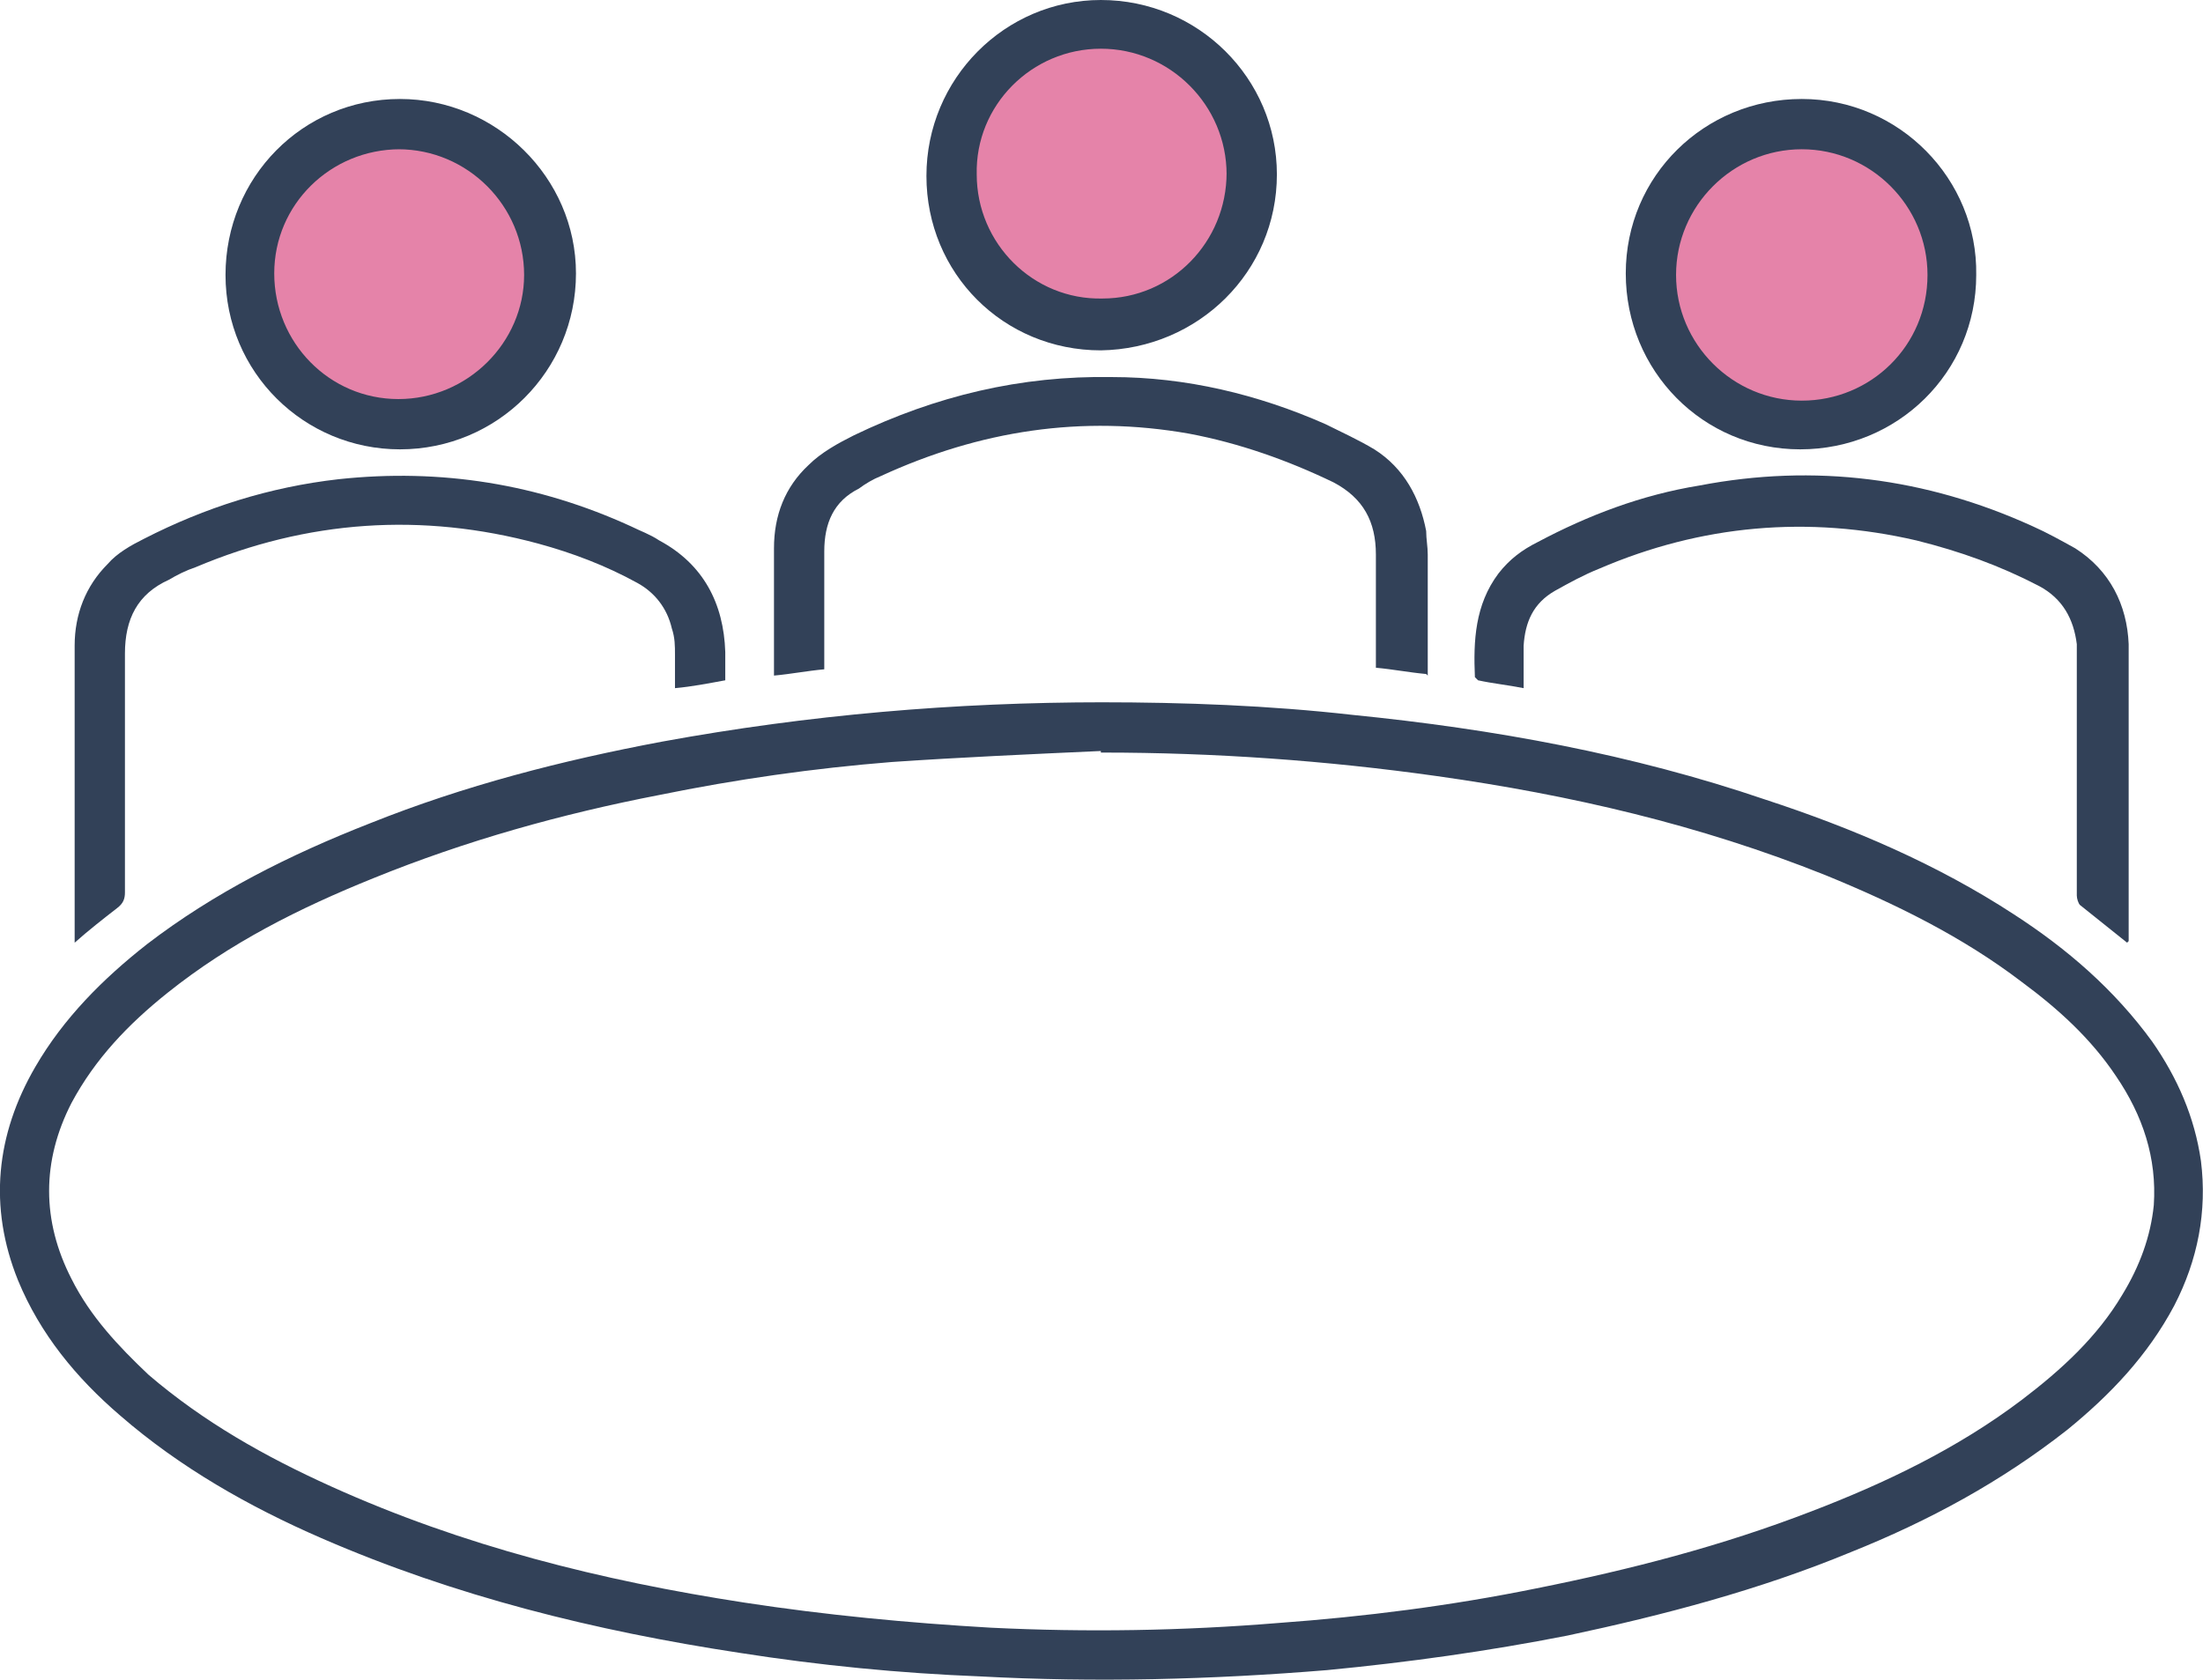 <svg xmlns="http://www.w3.org/2000/svg" id="Layer_1" data-name="Layer 1" viewBox="4.95 20.9 140.18 106.91"><defs><style>      .cls-1 {        fill: #324158;      }      .cls-1, .cls-2 {        stroke-width: 0px;      }      .cls-2 {        fill: #e583a9;      }    </style></defs><circle class="cls-2" cx="30.4" cy="38.4" r="9.5"></circle><circle class="cls-2" cx="75" cy="32" r="9.5"></circle><circle class="cls-2" cx="119.5" cy="38.4" r="9.5"></circle><g><path class="cls-1" d="M75,65.6c5.3,0,10.7.2,16,.8,9,.9,17.8,2.5,26.3,5.4,5.5,1.8,10.9,4.1,15.8,7.3,3.4,2.2,6.4,4.8,8.8,8.1,1.6,2.3,2.7,4.8,3.1,7.6.4,3.2-.2,6.3-1.7,9.2-1.7,3.2-4.1,5.7-6.8,7.9-4.2,3.3-8.8,5.8-13.8,7.8-5.8,2.4-11.9,4-18,5.3-5.1,1-10.1,1.7-15.3,2.2-7.3.6-14.7.8-22.1.4-5.1-.2-10.2-.7-15.3-1.5-9.2-1.4-18.1-3.6-26.6-7.3-4.6-2-9-4.5-12.8-7.8-2.8-2.4-5.1-5.2-6.5-8.6-1.9-4.7-1.4-9.3,1.1-13.6,1.8-3.1,4.3-5.6,7.1-7.8,4.3-3.3,9.1-5.7,14.2-7.7,6-2.4,12.2-4,18.6-5.2,9.3-1.7,18.6-2.5,28.1-2.5ZM75,68.8s0,0,0-.1c-4.4.2-8.9.4-13.3.7-5,.4-9.9,1.1-14.8,2.1-6.2,1.2-12.3,2.9-18.2,5.3-4.7,1.9-9.1,4.1-13.1,7.3-2.5,2-4.6,4.2-6.1,7-1.9,3.7-1.9,7.5,0,11.2,1.2,2.4,3,4.3,4.9,6.1,3.5,3,7.4,5.2,11.6,7.1,8.4,3.8,17.2,6,26.3,7.4,5.2.8,10.5,1.3,15.7,1.6,6.1.3,12.2.2,18.3-.3,5.5-.4,11-1.1,16.4-2.2,6-1.2,11.8-2.7,17.5-4.9,4.7-1.8,9.3-4,13.4-7.1,2.5-1.9,4.8-4,6.4-6.7,1.1-1.8,1.8-3.7,2-5.7.2-3-.7-5.7-2.4-8.2-1.6-2.4-3.7-4.3-6-6-3.8-2.9-8.1-5-12.5-6.8-8-3.2-16.2-5.1-24.7-6.3-7.1-1-14.2-1.5-21.3-1.5Z"></path><path class="cls-1" d="M51.1,64.2c-1.1.2-2.1.4-3.2.5,0-.7,0-1.4,0-2.1,0-.6,0-1.1-.2-1.7-.3-1.3-1.1-2.3-2.2-2.9-2-1.1-4.1-1.9-6.3-2.5-7.4-2-14.7-1.5-21.8,1.5-.6.2-1.2.5-1.7.8-2,.9-2.8,2.5-2.8,4.7,0,5.1,0,10.1,0,15.2,0,.4-.1.7-.5,1-.9.7-1.8,1.4-2.7,2.2,0-.1,0-.2,0-.4,0-6.2,0-12.3,0-18.5,0-2,.7-3.8,2.1-5.2.6-.7,1.5-1.2,2.3-1.6,3.9-2,8-3.3,12.4-3.8,6.5-.7,12.7.3,18.6,3,.6.3,1.2.5,1.8.9,2.8,1.5,4.1,4,4.2,7.1,0,.6,0,1.2,0,1.9Z"></path><path class="cls-1" d="M140.3,80.9c-1-.8-2-1.6-3-2.4-.1-.1-.2-.4-.2-.6,0-4.6,0-9.2,0-13.8,0-.7,0-1.5,0-2.2-.2-1.6-.9-2.9-2.4-3.7-2.5-1.3-5-2.2-7.8-2.9-6.9-1.6-13.7-1-20.2,1.8-1,.4-1.9.9-2.8,1.4-1.4.8-1.9,2-2,3.5,0,.9,0,1.8,0,2.7-1-.2-2-.3-2.9-.5,0,0-.2-.2-.2-.2-.1-2.3,0-4.6,1.5-6.6.7-.9,1.5-1.5,2.5-2,3.2-1.7,6.6-3,10.3-3.6,7.3-1.4,14.4-.5,21.2,2.6.9.4,1.8.9,2.7,1.4,2.2,1.4,3.3,3.6,3.4,6.1,0,6.2,0,12.4,0,18.7,0,0,0,.1,0,.2Z"></path><path class="cls-1" d="M95.7,63.8c-1.1-.1-2.1-.3-3.2-.4,0-.2,0-.4,0-.5,0-2.2,0-4.4,0-6.7,0-2.1-.8-3.6-2.7-4.6-2.9-1.4-6-2.5-9.2-3.1-6.8-1.2-13.3-.2-19.6,2.7-.5.2-1,.5-1.4.8-1.6.8-2.2,2.2-2.2,4,0,2.3,0,4.6,0,6.9,0,.2,0,.3,0,.6-1.1.1-2.1.3-3.2.4,0-.2,0-.3,0-.4,0-2.6,0-5.1,0-7.7,0-2.1.7-3.9,2.2-5.3.8-.8,1.9-1.4,2.9-1.9,5.2-2.5,10.6-3.8,16.4-3.7,4.7,0,9.3,1.1,13.6,3,1,.5,2.1,1,3.1,1.6,1.9,1.2,2.9,3.1,3.3,5.2,0,.5.1,1,.1,1.5,0,2.4,0,4.8,0,7.2,0,.2,0,.3,0,.5Z"></path><path class="cls-1" d="M30.4,49.5c-6.1,0-11.1-4.9-11.1-11.1,0-6.2,4.9-11.2,11.1-11.2,6.1,0,11.2,5,11.2,11.1,0,6.2-5,11.2-11.2,11.2ZM30.4,30.4c-4.4,0-8,3.5-8,7.9,0,4.4,3.5,8,7.9,8,4.4,0,8-3.6,8-7.9,0-4.4-3.6-8-8-8Z"></path><path class="cls-1" d="M86.2,32c0,6.2-5,11.1-11.2,11.2-6.2,0-11.1-4.9-11.1-11.1,0-6.2,5-11.2,11.1-11.2,6.2,0,11.2,5,11.2,11.1ZM83,32c0-4.4-3.6-8-8-8-4.4,0-8,3.6-7.9,8,0,4.4,3.6,8,8,7.9,4.4,0,7.9-3.6,7.9-8Z"></path><path class="cls-1" d="M119.5,49.5c-6.2,0-11.1-5-11.1-11.2,0-6.2,5-11.1,11.2-11.1,6.2,0,11.2,5.1,11.1,11.2,0,6.2-5,11.1-11.2,11.1ZM111.6,38.4c0,4.4,3.6,8,8,8,4.4,0,8-3.5,8-8,0-4.4-3.6-8-8-8-4.4,0-8,3.6-8,8Z"></path></g></svg>